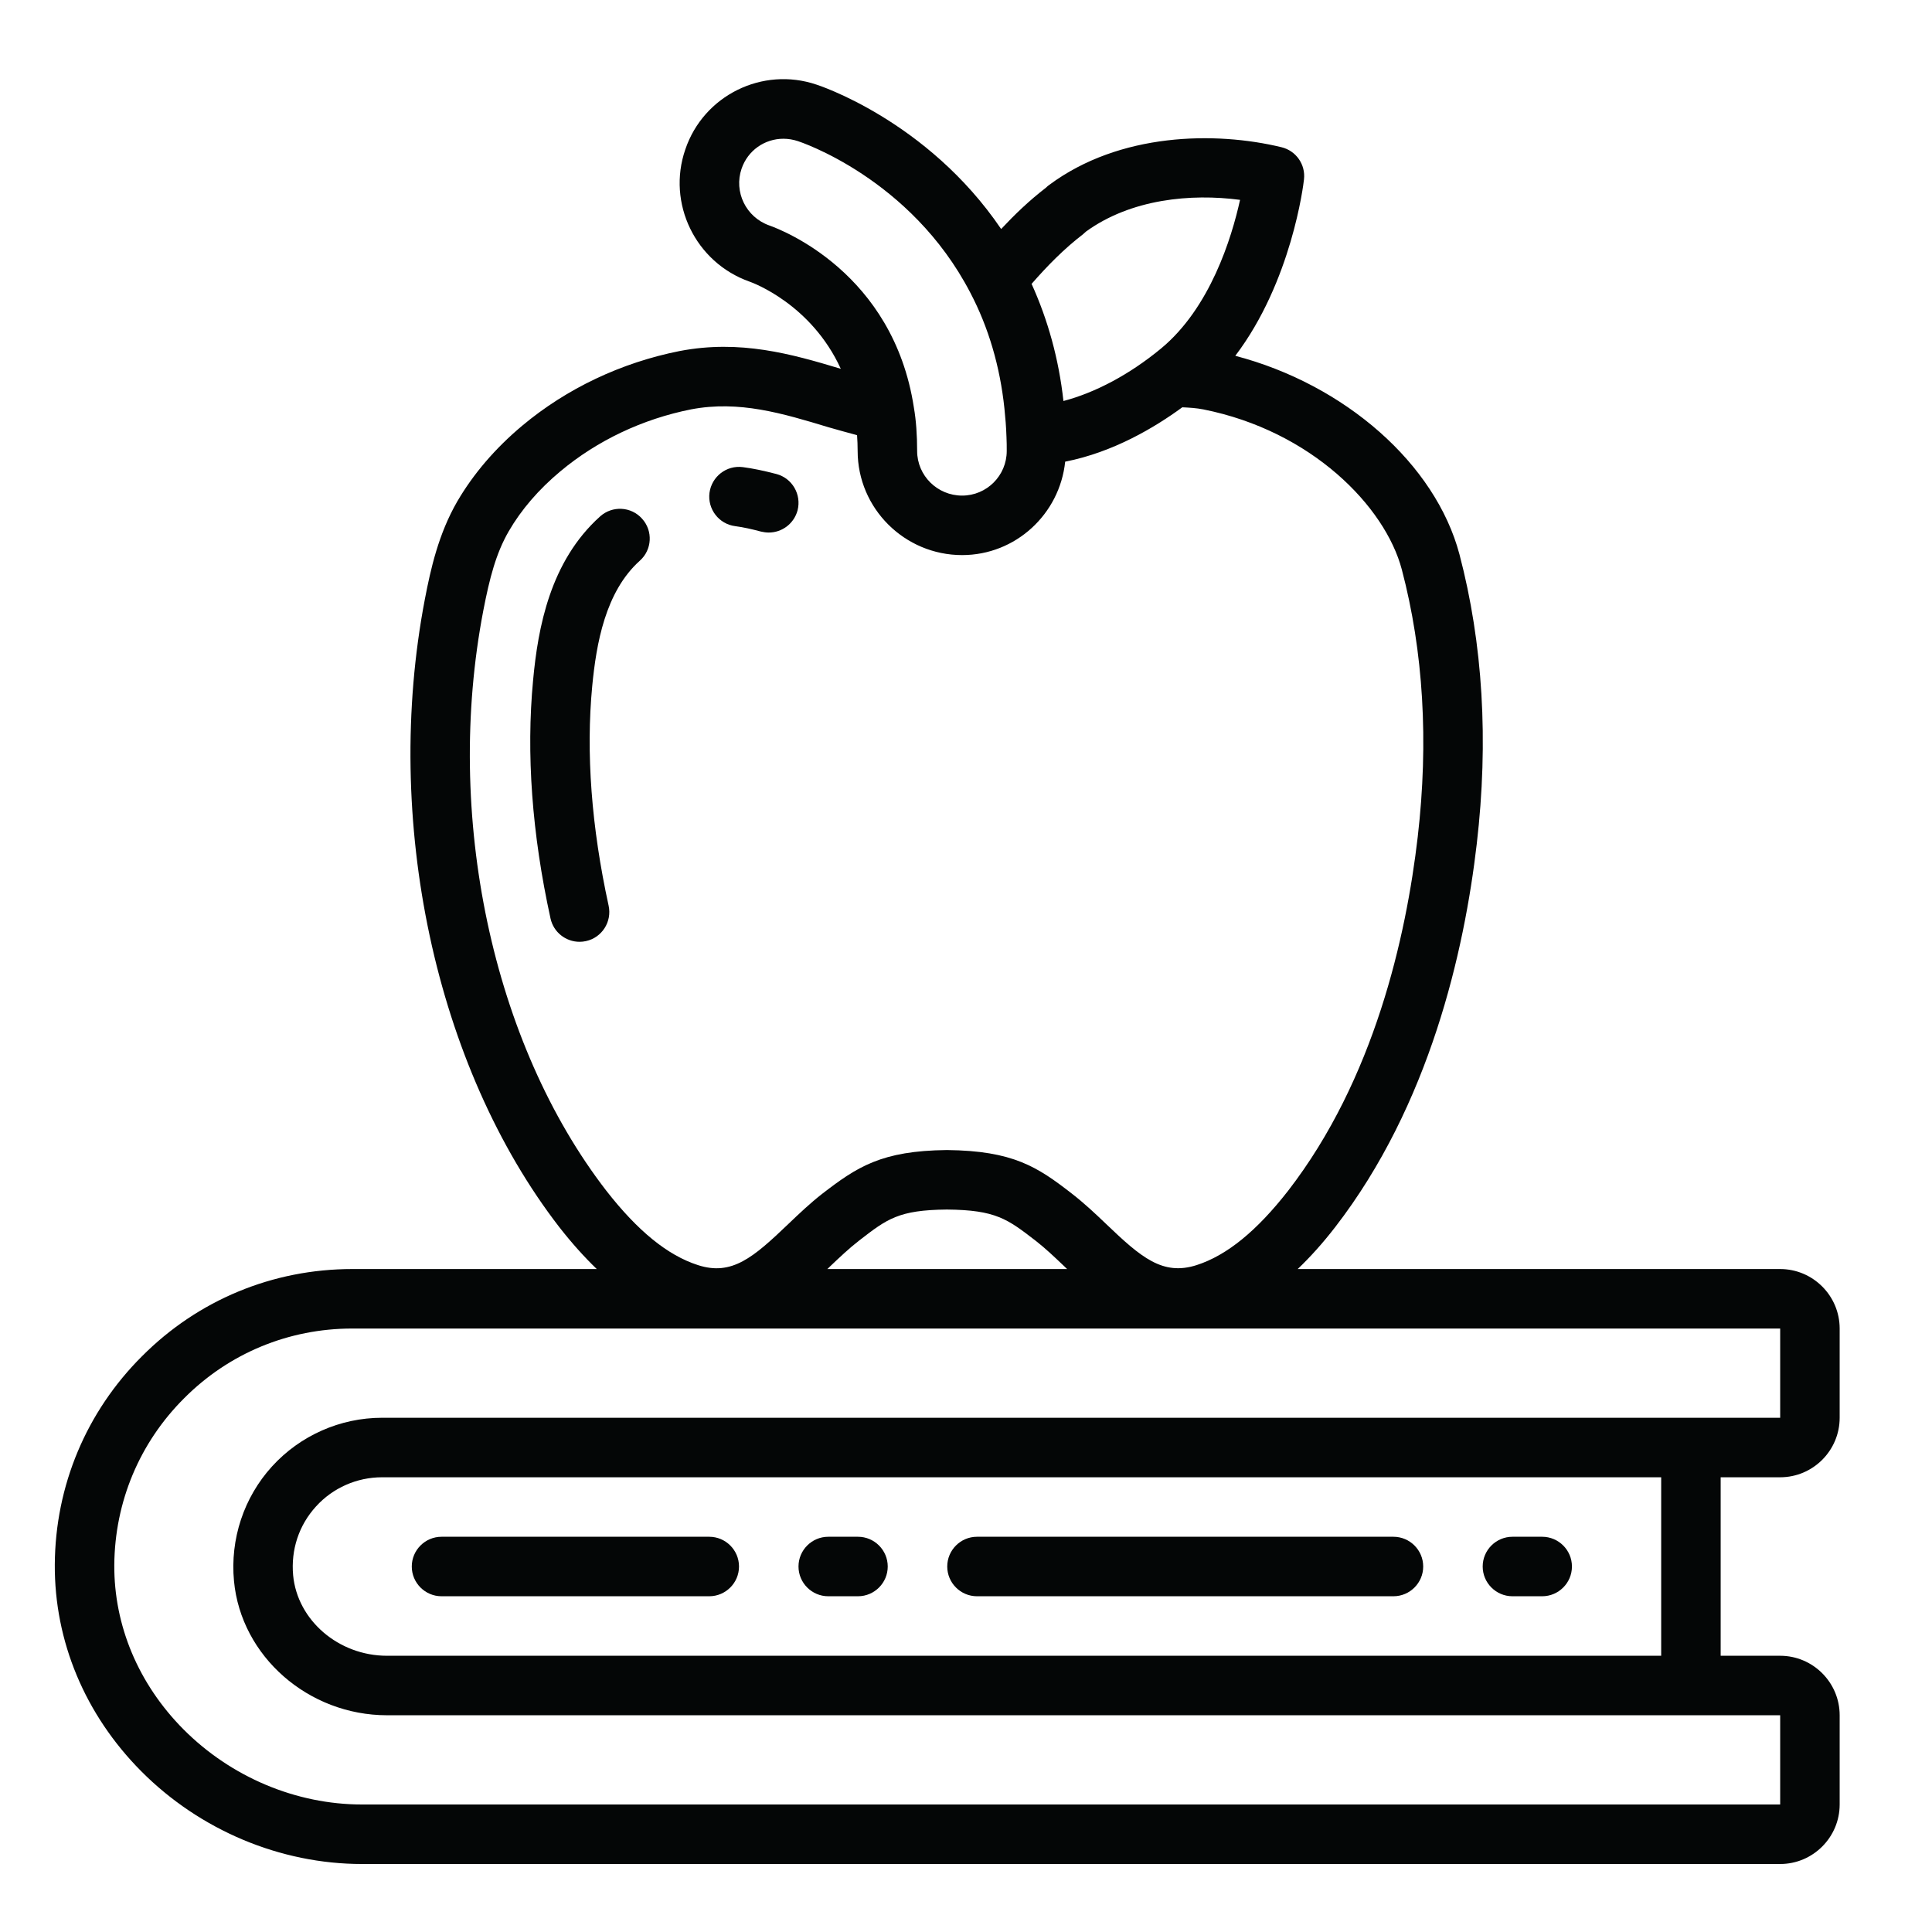 <svg version="1.0" preserveAspectRatio="xMidYMid meet" height="500" viewBox="0 0 375 375" zoomAndPan="magnify" width="500" xmlns:xlink="http://www.w3.org/1999/xlink" xmlns="http://www.w3.org/2000/svg"><defs><clipPath id="40f864296d"><path clip-rule="nonzero" d="M 10 15 L 358 15 L 358 361.801 L 10 361.801 Z M 10 15"></path></clipPath></defs><rect fill-opacity="1" height="450" y="-37.5" fill="#ffffff" width="450" x="-37.5"></rect><rect fill-opacity="1" height="450" y="-37.5" fill="#ffffff" width="450" x="-37.5"></rect><g clip-path="url(#40f864296d)"><path fill-rule="nonzero" fill-opacity="1" d="M 35.742 271.398 C 44.426 262.672 56.016 257.867 68.379 257.867 L 345.531 257.867 L 345.531 275.188 L 74.152 275.188 C 66.031 275.188 58.25 278.641 52.793 284.641 C 47.332 290.641 44.648 298.734 45.418 306.879 C 46.793 321.492 59.852 332.93 75.121 332.93 L 345.531 332.93 L 345.531 350.25 L 70.25 350.25 C 57.461 350.25 44.832 344.93 35.605 335.66 C 26.875 326.863 22.117 315.539 22.184 303.766 C 22.277 291.52 27.078 280.039 35.742 271.398 Z M 161.031 245.891 C 162.973 244.043 164.801 242.305 166.785 240.77 C 172.176 236.598 174.406 234.859 183.789 234.77 C 193.309 234.859 195.539 236.598 201.09 240.883 C 202.918 242.305 204.742 244.043 206.684 245.891 C 206.816 246.047 207 246.184 207.133 246.32 L 160.582 246.32 C 160.738 246.184 160.898 246.047 161.031 245.891 Z M 93.82 118.457 C 95.039 112.164 96.277 107.406 98.734 103.141 C 101.172 98.926 104.555 95 108.773 91.48 C 115.922 85.504 124.719 81.332 134.125 79.461 C 143.461 77.676 151.875 80.227 160.828 82.934 C 162.68 83.473 164.527 83.969 166.355 84.465 C 166.422 85.457 166.469 86.473 166.469 87.535 C 166.469 98.676 175.578 107.742 186.746 107.742 C 197.164 107.742 205.691 99.758 206.75 89.609 C 216.066 87.781 224.094 83 229.484 79.055 C 230.816 79.121 232.148 79.188 233.547 79.461 C 254.543 83.633 268.844 98.27 272.09 110.539 C 276.285 126.441 277.324 143.922 275.18 162.438 C 272.926 181.836 266.746 209.488 250.031 231.117 C 243.941 238.922 238.148 243.656 232.281 245.551 C 225.676 247.672 221.5 244.086 214.668 237.547 C 212.613 235.582 210.473 233.555 207.992 231.637 C 201.359 226.492 196.645 223.359 183.789 223.223 C 171.07 223.359 166.355 226.492 159.52 231.77 C 157.242 233.555 155.102 235.582 153.047 237.547 C 146.215 244.086 142.043 247.695 135.457 245.551 C 129.57 243.656 123.773 238.922 117.684 231.117 C 95.555 202.473 86.172 158.219 93.82 118.457 Z M 149.305 43.754 C 144.793 42.152 142.402 37.238 143.938 32.75 C 145.152 29.184 148.445 26.93 152.055 26.93 C 153.004 26.93 153.949 27.086 154.898 27.402 C 155.121 27.473 176.777 34.531 188.348 56.836 C 191.863 63.535 194.098 71.113 194.953 79.234 C 195.137 81.016 195.293 82.797 195.359 84.871 C 195.406 85.73 195.406 86.609 195.406 87.535 C 195.406 92.316 191.527 96.195 186.746 96.195 C 181.941 96.195 178.016 92.316 178.016 87.535 C 178.016 84.445 177.812 81.559 177.383 79.098 C 173.371 52.891 151.719 44.613 149.305 43.754 Z M 210.359 45.355 L 210.336 45.336 C 210.496 45.223 210.652 45.086 210.789 44.949 C 219.539 38.613 231.156 37.531 240.695 38.793 C 239.051 46.234 234.875 59.793 225.336 67.664 C 219.246 72.691 212.594 76.211 206.414 77.836 C 205.512 69.672 203.391 62.07 200.23 55.102 C 203.188 51.719 206.457 48.332 210.359 45.355 Z M 322.434 321.383 L 75.121 321.383 C 65.738 321.383 57.73 314.523 56.898 305.773 C 56.445 300.812 58.004 296.051 61.34 292.398 C 64.609 288.789 69.281 286.738 74.152 286.738 L 322.434 286.738 Z M 70.25 361.801 L 345.531 361.801 C 351.891 361.801 357.078 356.613 357.078 350.25 L 357.078 332.93 C 357.078 326.57 351.891 321.383 345.531 321.383 L 333.98 321.383 L 333.98 286.738 L 345.531 286.738 C 351.891 286.738 357.078 281.551 357.078 275.188 L 357.078 257.867 C 357.078 251.508 351.891 246.32 345.531 246.32 L 251.883 246.32 C 254.34 243.973 256.754 241.289 259.145 238.199 C 277.504 214.449 284.227 184.609 286.641 163.77 C 288.961 143.809 287.836 124.906 283.277 107.586 C 278.609 90.016 261.039 74.633 239.77 69.062 C 250.711 54.648 253.012 35.77 253.102 34.824 C 253.438 31.938 251.566 29.254 248.727 28.574 C 235.914 25.465 217.305 25.734 203.637 35.906 C 203.414 36.062 203.211 36.223 203.027 36.426 C 199.715 38.973 196.895 41.703 194.324 44.453 C 179.957 23.277 158.551 16.441 158.461 16.418 C 147.996 12.879 136.559 18.516 133.02 29.004 C 129.41 39.449 134.98 50.926 145.445 54.648 C 146.055 54.852 157.445 59.004 163.199 71.586 C 153.613 68.699 143.664 65.883 131.914 68.137 C 120.57 70.391 110.012 75.398 101.375 82.617 C 96.121 87.016 91.879 91.977 88.746 97.344 C 85.113 103.637 83.602 110.406 82.473 116.27 C 74.242 159.168 84.48 207.027 108.57 238.199 C 110.984 241.289 113.398 243.973 115.832 246.32 L 68.379 246.32 C 52.926 246.32 38.426 252.34 27.574 263.234 C 16.773 273.992 10.727 288.359 10.637 303.676 C 10.547 318.562 16.5 332.816 27.418 343.801 C 38.785 355.234 54.395 361.801 70.25 361.801" fill="#040606"></path></g><path fill-rule="nonzero" fill-opacity="1" d="M 118.133 175.789 C 114.797 160.52 113.711 146.152 114.953 133.141 C 115.742 124.977 117.48 114.848 124.199 108.824 C 126.57 106.707 126.773 103.051 124.629 100.684 C 122.508 98.293 118.855 98.113 116.488 100.23 C 106.789 108.938 104.418 121.793 103.473 132.035 C 102.121 146.266 103.246 161.828 106.855 178.273 C 107.441 180.957 109.832 182.805 112.496 182.805 C 112.902 182.805 113.305 182.762 113.734 182.668 C 116.848 181.992 118.809 178.902 118.133 175.789" fill="#040606"></path><path fill-rule="nonzero" fill-opacity="1" d="M 142.695 102.125 C 144.273 102.328 145.965 102.715 147.746 103.188 C 148.242 103.301 148.738 103.367 149.215 103.367 C 151.785 103.367 154.109 101.652 154.809 99.059 C 155.598 95.969 153.77 92.812 150.68 92 C 148.152 91.344 146.102 90.918 144.184 90.668 C 141.004 90.262 138.141 92.496 137.711 95.652 C 137.305 98.812 139.539 101.723 142.695 102.125" fill="#040606"></path><path fill-rule="nonzero" fill-opacity="1" d="M 293.562 309.832 L 299.336 309.832 C 302.52 309.832 305.113 307.238 305.113 304.059 C 305.113 300.879 302.52 298.285 299.336 298.285 L 293.562 298.285 C 290.383 298.285 287.789 300.879 287.789 304.059 C 287.789 307.238 290.383 309.832 293.562 309.832" fill="#040606"></path><path fill-rule="nonzero" fill-opacity="1" d="M 160.762 309.832 L 166.535 309.832 C 169.715 309.832 172.309 307.238 172.309 304.059 C 172.309 300.879 169.715 298.285 166.535 298.285 L 160.762 298.285 C 157.582 298.285 154.988 300.879 154.988 304.059 C 154.988 307.238 157.582 309.832 160.762 309.832" fill="#040606"></path><path fill-rule="nonzero" fill-opacity="1" d="M 189.633 309.832 L 270.469 309.832 C 273.648 309.832 276.242 307.238 276.242 304.059 C 276.242 300.879 273.648 298.285 270.469 298.285 L 189.633 298.285 C 186.453 298.285 183.859 300.879 183.859 304.059 C 183.859 307.238 186.453 309.832 189.633 309.832" fill="#040606"></path><path fill-rule="nonzero" fill-opacity="1" d="M 85.699 309.832 L 137.664 309.832 C 140.848 309.832 143.441 307.238 143.441 304.059 C 143.441 300.879 140.848 298.285 137.664 298.285 L 85.699 298.285 C 82.52 298.285 79.926 300.879 79.926 304.059 C 79.926 307.238 82.52 309.832 85.699 309.832" fill="#040606"></path></svg>